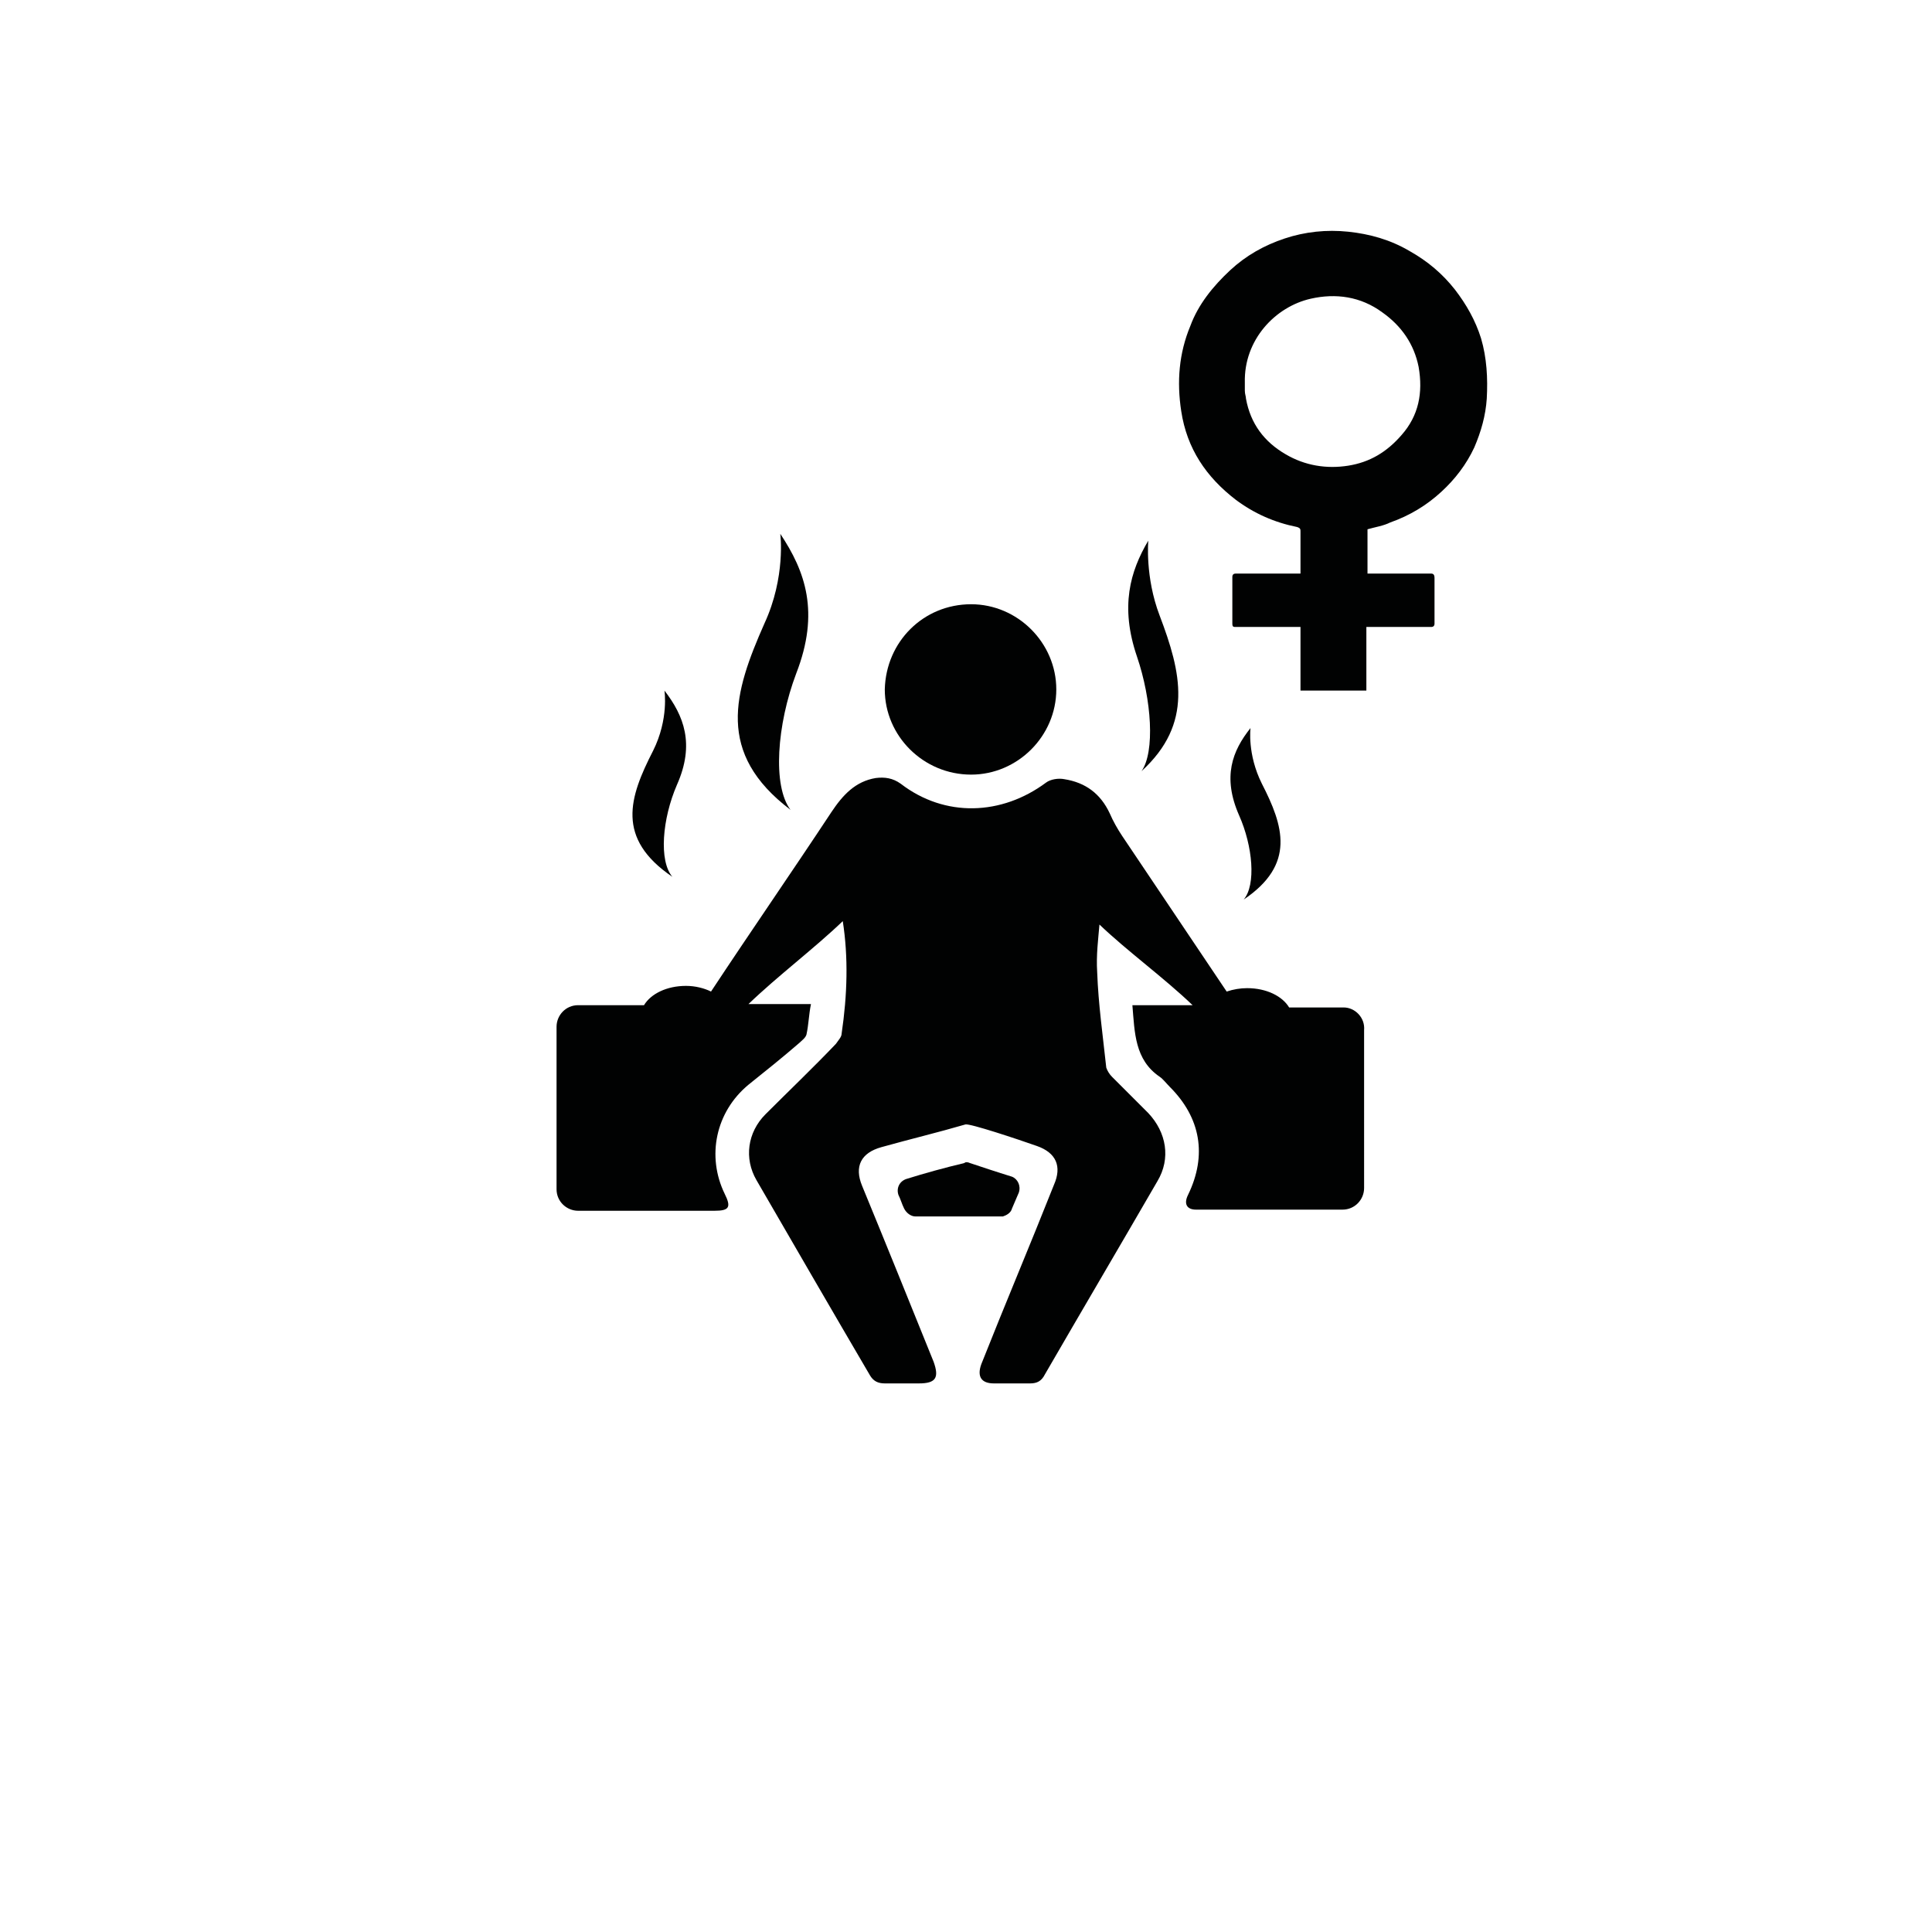 <?xml version="1.0" encoding="utf-8"?>
<!-- Generator: Adobe Illustrator 27.1.0, SVG Export Plug-In . SVG Version: 6.00 Build 0)  -->
<svg version="1.1" xmlns="http://www.w3.org/2000/svg" xmlns:xlink="http://www.w3.org/1999/xlink" x="0px" y="0px"
	 viewBox="0 0 170.1 170.1" style="enable-background:new 0 0 170.1 170.1;" xml:space="preserve">
<style type="text/css">
	.st0{fill:#010202;}
</style>
<g id="BG">
</g>
<g id="Sauna">
	<g>
		<path class="st0" d="M100.5,67.9c4.6-4.2,3.5-8.7,1.6-13.7c-1.3-3.4-1-6.6-1-6.6c-1.6,2.7-2.5,5.8-1,10.2
			C101.4,61.6,101.7,66.2,100.5,67.9z"/>
		<path class="st0" d="M85.5,68.2c4.1,0,7.5-3.4,7.5-7.5c0-4.1-3.4-7.5-7.5-7.5c-4.2,0-7.5,3.3-7.6,7.5
			C77.9,64.8,81.3,68.2,85.5,68.2z"/>
		<path class="st0" d="M109.5,79.2c4.6-3.1,3.5-6.5,1.6-10.2c-1.3-2.6-1-4.9-1-4.9c-1.6,2-2.5,4.3-1,7.7
			C110.3,74.5,110.6,77.9,109.5,79.2z"/>
		<path class="st0" d="M59.2,77.2c-1.2-1.4-0.9-5.1,0.4-8.1c1.6-3.6,0.6-6.1-1.1-8.3c0,0,0.4,2.5-1,5.3
			C55.4,70.2,54.2,73.8,59.2,77.2z"/>
		<path class="st0" d="M89.1,106.4c0.2-0.5,0.4-0.9,0.6-1.4c0.2-0.6-0.1-1.2-0.6-1.4c-1.3-0.4-2.8-0.9-3.7-1.2
			c-0.2-0.1-0.4-0.1-0.5,0c-1.7,0.4-3.5,0.9-5.1,1.4c-0.6,0.2-0.9,0.8-0.7,1.4c0.2,0.4,0.3,0.8,0.5,1.2c0.2,0.4,0.6,0.7,1,0.7h7.7
			C88.6,107,89,106.8,89.1,106.4z"/>
		<path class="st0" d="M69.6,71.3c-1.6-2.1-1.2-7.5,0.5-12c2.1-5.4,0.8-9-1.4-12.3c0,0,0.5,3.8-1.4,7.9C64.6,61,63,66.3,69.6,71.3z"
			/>
		<path class="st0" d="M118.3,88.7h-4.8c-0.6-1-2-1.7-3.7-1.7c-0.6,0-1.2,0.1-1.8,0.3c-3.1-4.6-6.1-9.1-9.2-13.7
			c-0.4-0.6-0.8-1.3-1.1-2c-0.8-1.7-2.1-2.7-4-3c-0.5-0.1-1.2,0-1.6,0.3c-3.9,2.9-8.9,3.1-12.8,0.1c-0.7-0.5-1.4-0.6-2.2-0.5
			c-1.8,0.3-2.9,1.5-3.9,3c-3.5,5.3-7.1,10.5-10.6,15.8c-0.6-0.3-1.4-0.5-2.2-0.5c-1.7,0-3.1,0.7-3.7,1.7h-5.8
			c-1.1,0-1.9,0.9-1.9,1.9v14.3c0,1.1,0.9,1.9,1.9,1.9h11.7v0c0.1,0,0.2,0,0.3,0c1.3,0,1.5-0.3,0.9-1.5c-1.6-3.3-0.8-7.2,2.1-9.6
			c1.5-1.2,3-2.4,4.5-3.7c0.2-0.2,0.5-0.4,0.6-0.7c0.2-0.9,0.2-1.7,0.4-2.7c-1.6,0-3.8,0-5.5,0c2.6-2.5,5.8-4.9,8.3-7.3
			c0.5,3.2,0.4,6.5-0.1,9.9c0,0.3-0.3,0.6-0.5,0.9c-2,2.1-4.1,4.1-6.2,6.2c-1.6,1.6-1.9,3.9-0.8,5.8c3.3,5.7,6.6,11.4,10,17.2
			c0.3,0.5,0.7,0.7,1.3,0.7c1,0,2,0,3,0c1.5,0,1.8-0.5,1.3-1.9c-2.1-5.2-4.2-10.4-6.3-15.5c-0.7-1.7-0.1-2.9,1.7-3.4
			c2.5-0.7,5-1.3,7.4-2c0.4-0.1,4.6,1.3,6.3,1.9c1.7,0.6,2.2,1.8,1.5,3.4c-2.1,5.3-4.3,10.5-6.4,15.8c-0.4,1.1,0,1.7,1.1,1.7
			c1.1,0,2.2,0,3.2,0c0.6,0,1-0.2,1.3-0.8c3.3-5.7,6.6-11.3,9.9-17c1.2-2,0.8-4.3-0.8-6c-1.1-1.1-2.1-2.1-3.2-3.2
			c-0.2-0.2-0.4-0.5-0.5-0.8c-0.3-2.8-0.7-5.6-0.8-8.4c-0.1-1.5,0.1-3,0.2-4.2c2.4,2.3,5.7,4.7,8.2,7.1c-1.5,0-3.8,0-5.3,0
			c0.2,2.4,0.2,4.8,2.4,6.3c0.3,0.2,0.6,0.6,0.9,0.9c2.7,2.7,3.3,6,1.6,9.5c-0.4,0.8-0.1,1.3,0.7,1.3c0.1,0,0.3,0,0.4,0v0h12.5
			c1.1,0,1.9-0.9,1.9-1.9V90.7C120.2,89.6,119.3,88.7,118.3,88.7z"/>
	</g>
	<path class="st0" d="M128.1,25.5c-1.1-1.4-2.4-2.5-4-3.4c-1.7-1-3.5-1.5-5.4-1.7c-1.9-0.2-3.8,0-5.6,0.6c-1.8,0.6-3.4,1.5-4.8,2.8
		c-1.5,1.4-2.8,3-3.5,4.9c-1,2.4-1.2,4.9-0.8,7.5c0.5,3.3,2.2,5.8,4.8,7.8c1.6,1.2,3.4,2,5.4,2.4c0.3,0.1,0.3,0.2,0.3,0.4
		c0,1.1,0,2.2,0,3.3c0,0.1,0,0.2,0,0.4c-0.2,0-0.3,0-0.4,0c-1.8,0-3.5,0-5.3,0c-0.2,0-0.3,0.1-0.3,0.3c0,1.4,0,2.7,0,4.1
		c0,0.3,0.1,0.3,0.3,0.3c1.8,0,3.5,0,5.3,0c0.1,0,0.2,0,0.4,0c0,1.9,0,3.8,0,5.6c2,0,3.9,0,5.8,0c0-1.9,0-3.7,0-5.6
		c0.2,0,0.3,0,0.4,0c1.8,0,3.5,0,5.3,0c0.2,0,0.3-0.1,0.3-0.3c0-1.3,0-2.7,0-4c0-0.3-0.1-0.4-0.3-0.4c-1.7,0-3.5,0-5.2,0
		c-0.1,0-0.2,0-0.4,0c0-1.3,0-2.6,0-3.9c0.7-0.2,1.4-0.3,2-0.6c1.7-0.6,3.2-1.5,4.5-2.7c1.2-1.1,2.2-2.4,2.9-3.9
		c0.6-1.4,1-2.8,1.1-4.3c0.1-1.8,0-3.6-0.5-5.3C129.9,28.2,129.1,26.8,128.1,25.5z M123.4,38.3c-1.3,1.5-2.8,2.4-4.7,2.7
		c-1.9,0.3-3.8,0-5.5-1c-1.9-1.1-3.1-2.7-3.5-4.9c0-0.2-0.1-0.4-0.1-0.7c0-0.2,0-0.4,0-0.7c-0.1-3.8,2.7-6.7,5.8-7.4
		c2.2-0.5,4.4-0.2,6.3,1.2c1.7,1.2,2.8,2.8,3.2,4.8C125.3,34.6,124.9,36.6,123.4,38.3z"/>
</g>
</svg>
